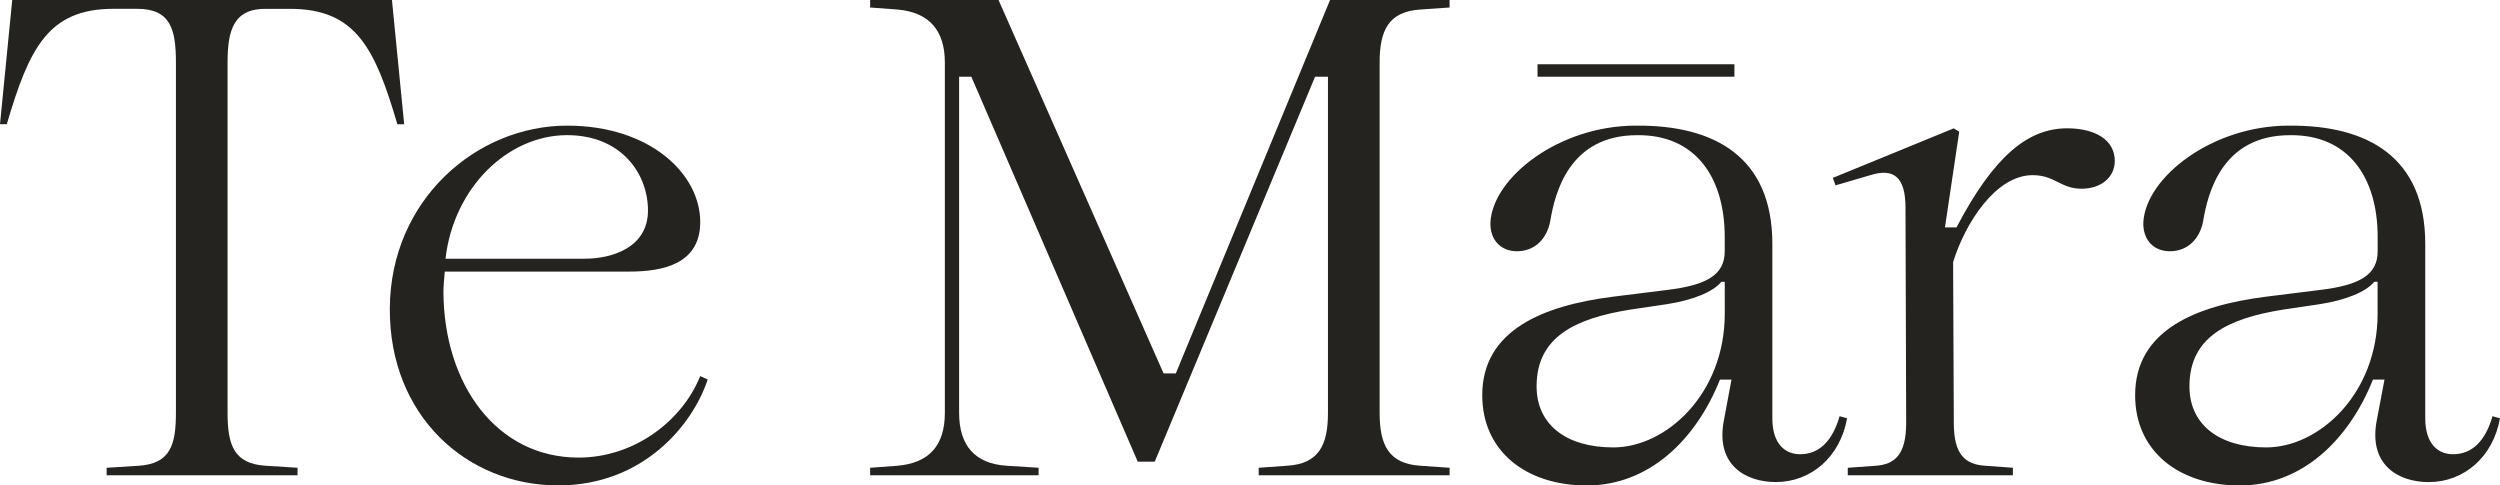 <svg width="206" height="40" viewBox="0 0 206 40" fill="none" xmlns="http://www.w3.org/2000/svg">
<g clip-path="url(#clip0_213_1667)">
<path d="M8.787 39.162V38.545L11.418 38.379C14.049 38.213 14.496 36.644 14.496 34.014V5.146C14.496 2.407 14.047 0.726 11.306 0.726H9.347C3.973 0.726 2.405 3.972 0.559 10.235H0L1.007 0H32.297L33.304 10.237H32.743C30.898 3.972 29.329 0.729 23.9 0.729H21.998C19.257 0.672 18.752 2.464 18.752 5.149V34.013C18.752 36.642 19.255 38.209 21.886 38.377L24.516 38.543V39.16L8.787 39.162Z" fill="#252320"/>
<path d="M57.696 30.991C56.187 34.739 52.214 37.705 47.677 37.705C40.906 37.705 36.596 31.664 36.539 24.112C36.539 23.554 36.596 22.994 36.651 22.379H51.82C54.621 22.379 57.699 21.763 57.699 18.296C57.699 14.324 53.558 10.352 46.728 10.352C39.285 10.352 32.177 16.449 32.121 25.398C32.065 34.296 38.499 40 45.999 39.998C52.995 39.998 57.081 35.017 58.313 31.271L57.696 30.991ZM46.733 11.136C51.156 11.136 53.394 14.27 53.394 17.345C53.394 20.366 50.487 21.317 48.189 21.317H36.71C37.381 15.444 41.86 11.136 46.728 11.136H46.733Z" fill="#252320"/>
<path d="M71.699 39.162V38.545L73.938 38.379C76.569 38.155 77.856 36.7 77.856 34.014V5.146C77.856 2.517 76.569 1.006 73.938 0.784L71.699 0.618V0H82.279L95.879 30.767H96.888L109.596 0H119.446V0.619L117.038 0.785C114.407 0.951 113.681 2.518 113.681 5.147V34.013C113.681 36.642 114.407 38.209 117.038 38.377L119.446 38.543V39.16H103.716V38.543L106.067 38.377C108.697 38.211 109.424 36.642 109.424 34.013V6.323H108.361L95.151 38.041H93.751L80.038 6.323H79.031V34.013C79.031 36.698 80.319 38.209 82.95 38.377L85.58 38.543V39.16L71.699 39.162Z" fill="#252320"/>
<path d="M151.583 34.296C151.022 36.252 149.96 37.429 148.335 37.429C147.048 37.429 146.041 36.534 146.041 34.463V20.087C146.041 12.981 141.34 10.293 134.791 10.352C128.466 10.352 123.036 14.604 122.812 18.296C122.753 19.751 123.651 20.703 124.994 20.703C126.45 20.703 127.456 19.697 127.735 18.242C128.125 15.893 129.3 11.139 134.898 11.139C139.655 11.083 142.117 14.553 142.117 19.531V20.706C142.117 22.663 140.608 23.502 137.361 23.893L132.884 24.452C127.174 25.18 122.137 27.191 122.137 32.563C122.137 37.206 125.775 40.003 130.755 40.003C135.905 40.003 139.767 36.199 141.725 31.277H142.676L142.07 34.52C141.284 38.323 143.86 39.722 146.323 39.722C149.23 39.722 151.638 37.653 152.2 34.463L151.583 34.296ZM142.12 25.847C142.12 32.448 137.303 36.867 132.941 36.867C129.022 36.867 126.615 34.966 126.615 31.832C126.615 27.75 129.807 26.237 134.339 25.511L137.363 25.062C139.489 24.73 141.168 24.056 141.839 23.218H142.119L142.12 25.847Z" fill="#252320"/>
<path d="M152.256 39.162V38.545L154.55 38.379C156.118 38.267 157.069 37.483 157.069 34.853L157.013 17.12C157.013 14.604 156.063 13.818 154.106 14.435L151.249 15.273L151.024 14.657L160.991 10.575L161.44 10.853L160.264 18.739H161.215C164.294 12.864 167.094 10.573 170.339 10.573C172.633 10.573 174.258 11.524 174.258 13.259C174.258 14.602 173.138 15.551 171.517 15.551C169.783 15.551 169.334 14.433 167.486 14.433C164.463 14.433 161.944 18.349 160.937 21.593L160.994 34.851C160.994 37.481 161.944 38.265 163.568 38.377L165.862 38.543V39.16L152.256 39.162Z" fill="#252320"/>
<path d="M205.383 34.296C204.822 36.252 203.759 37.429 202.135 37.429C200.848 37.429 199.841 36.534 199.841 34.463V20.087C199.841 12.981 195.14 10.293 188.591 10.352C182.266 10.352 176.836 14.604 176.611 18.296C176.553 19.751 177.45 20.703 178.794 20.703C180.249 20.703 181.257 19.697 181.535 18.242C181.925 15.893 183.101 11.139 188.699 11.139C193.456 11.083 195.919 14.553 195.919 19.531V20.706C195.919 22.663 194.41 23.502 191.161 23.893L186.683 24.452C180.972 25.18 175.935 27.191 175.935 32.563C175.935 37.206 179.572 40.003 184.562 40.003C189.711 40.003 193.573 36.199 195.531 31.277H196.482L195.867 34.523C195.082 38.327 197.657 39.725 200.12 39.725C203.027 39.725 205.435 37.657 205.998 34.467L205.383 34.296ZM195.914 25.847C195.914 32.448 191.101 36.867 186.734 36.867C182.817 36.867 180.41 34.966 180.41 31.832C180.41 27.75 183.601 26.237 188.134 25.511L191.157 25.062C193.283 24.73 194.963 24.056 195.636 23.218H195.914V25.847Z" fill="#252320"/>
<path d="M142.915 5.295H126.693V6.321H142.915V5.295Z" fill="#252320"/>
</g>
<defs>
<clipPath id="clip0_213_1667">
<rect width="206" height="40" fill="white"/>
</clipPath>
</defs>
</svg>
